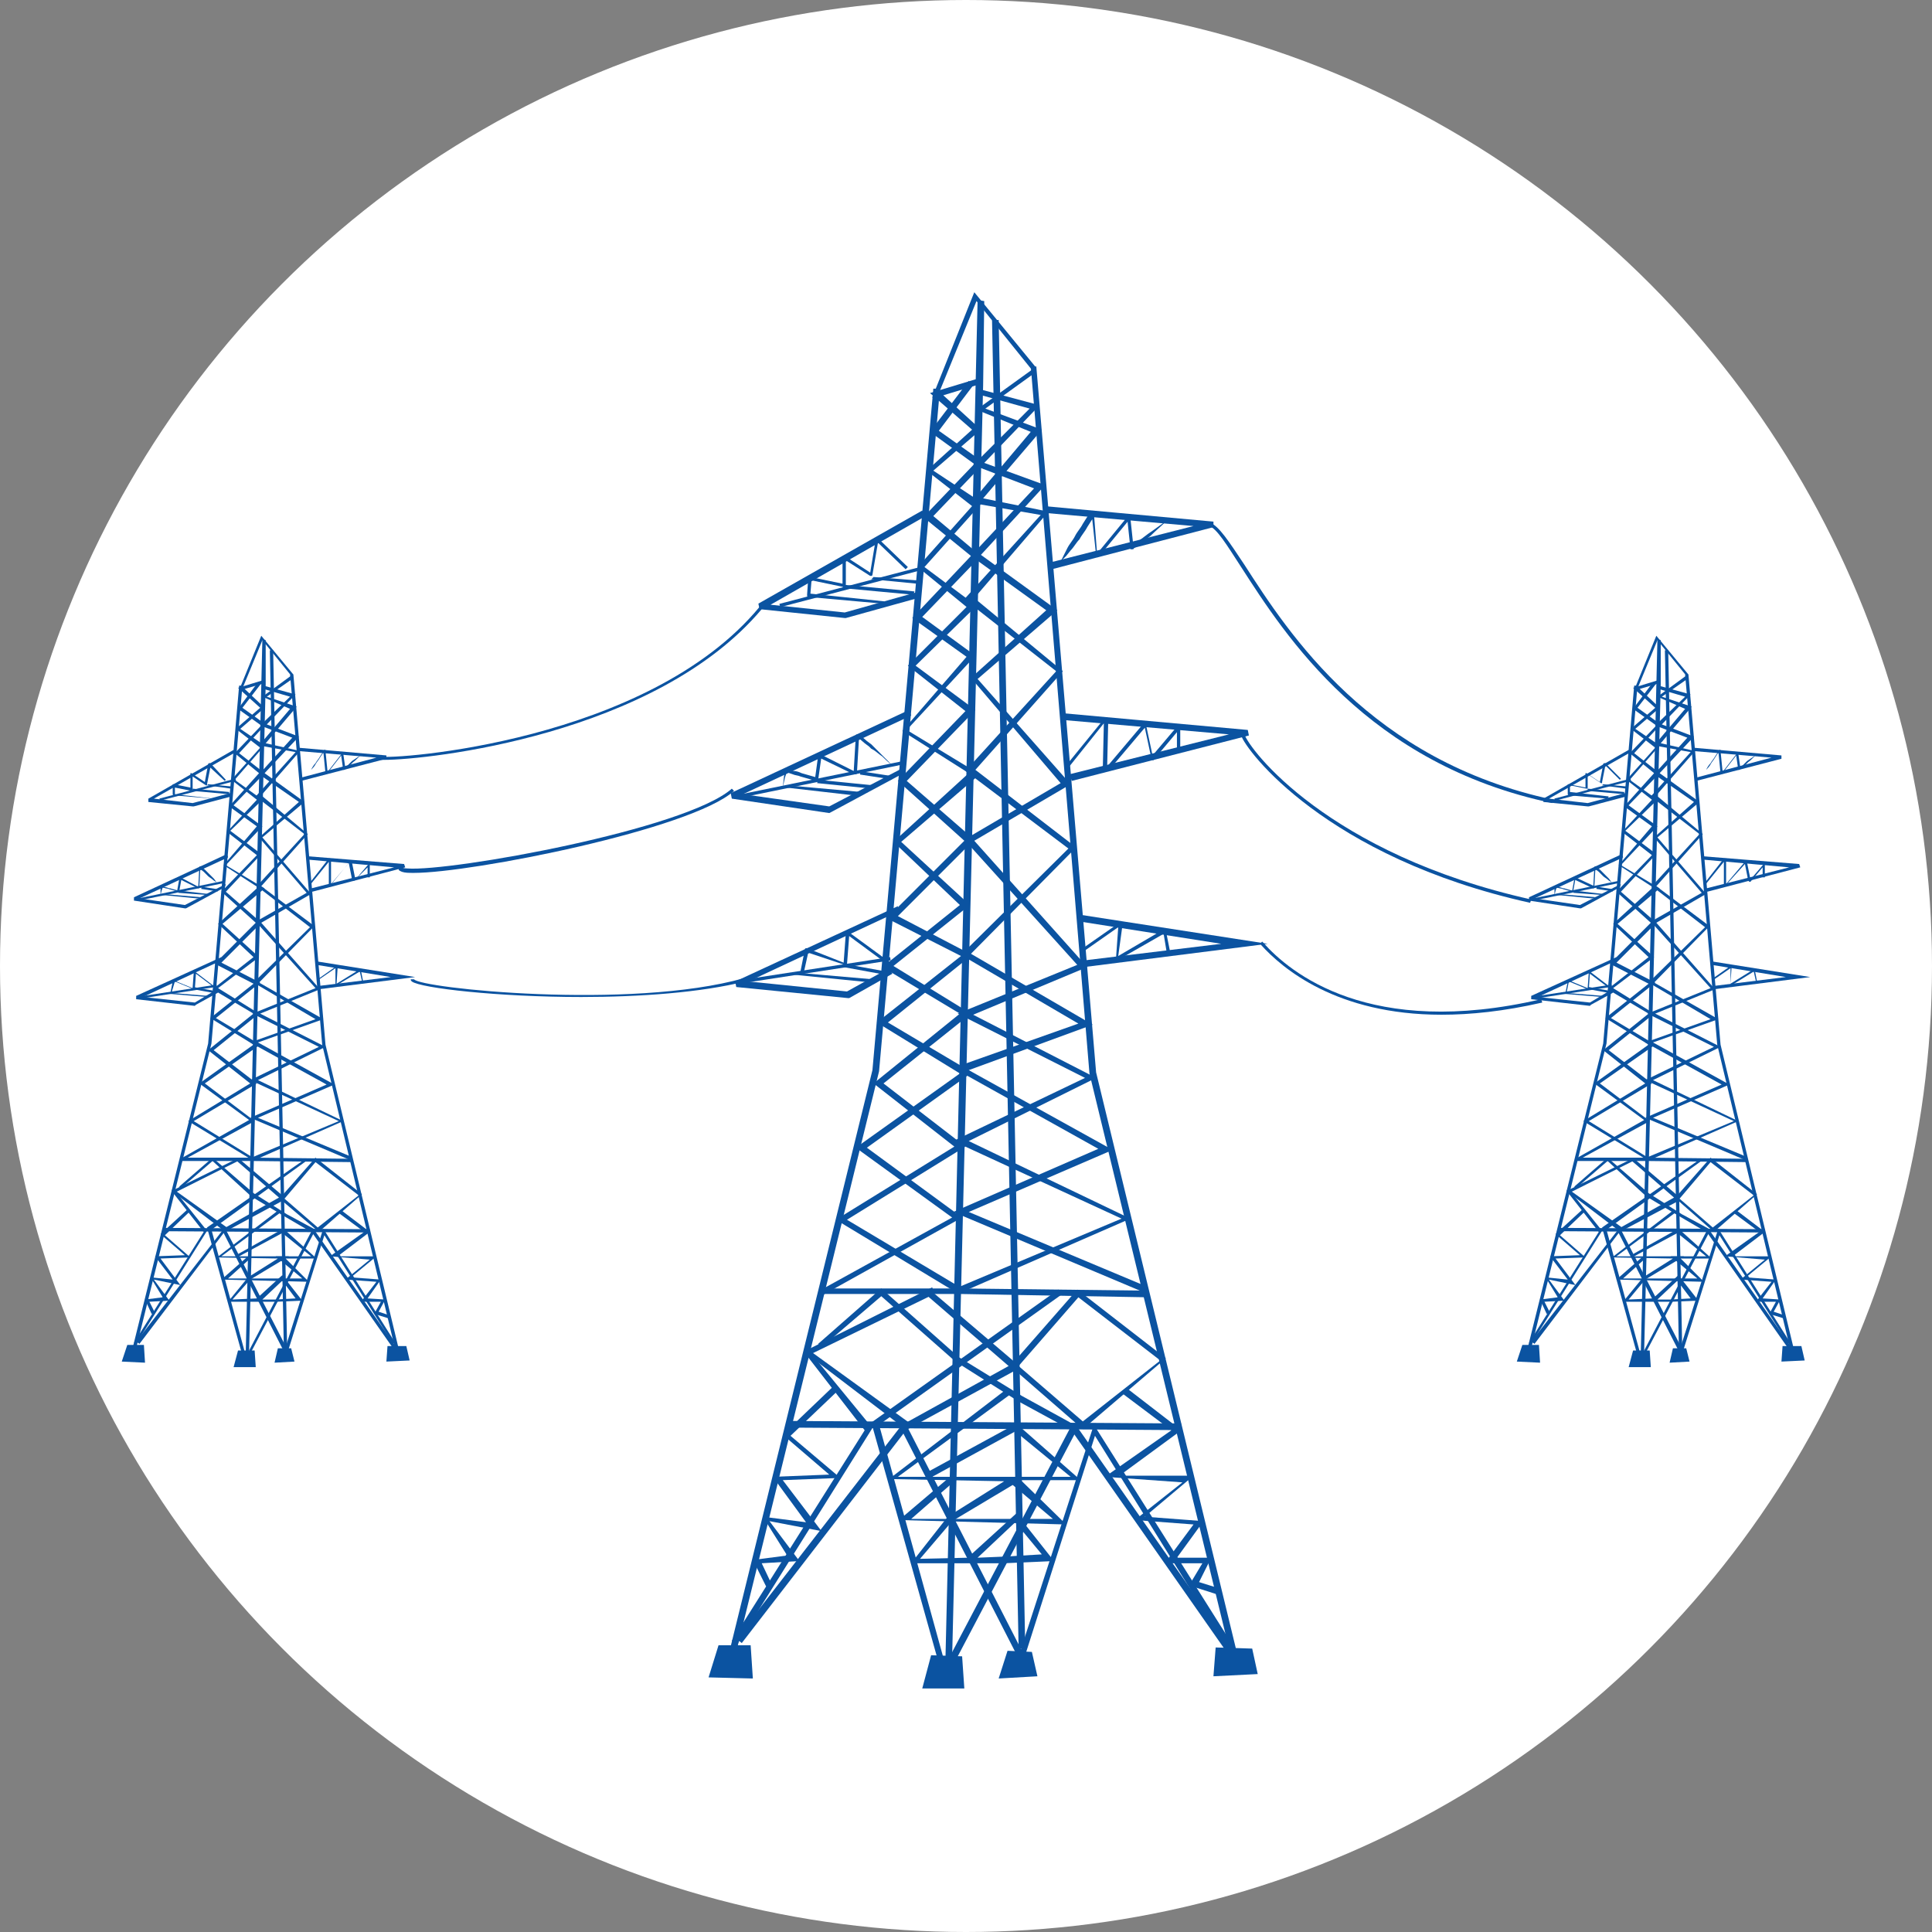<svg width="216" height="216" viewBox="0 0 216 216" fill="none" xmlns="http://www.w3.org/2000/svg">
<rect x="0" y="0" width="216" height="216" fill="#808080" stroke="none"/>
<circle cx="108" cy="108" r="108" fill="white"/>
<g clip-path="url(#clip0_1880_5374)">
<path d="M106.45 185.304H105.707L109.297 33.539L110.04 33.663L109.916 43.079L106.45 185.304Z" fill="#0B53A1"/>
<path d="M82.313 184.685L81.57 184.561L97.539 119.643L104.347 43.451H105.09L98.281 119.767L82.313 184.685Z" fill="#0B53A1"/>
<path d="M137.524 184.809L121.803 120.014L115.242 40.973H115.861L122.546 119.89L138.266 184.685L137.524 184.809Z" fill="#0B53A1"/>
<path d="M128.363 145.04L107.32 144.668H91.723V144.049H107.32L128.363 144.297V145.04Z" fill="#0B53A1"/>
<path d="M107.069 144.668L106.822 144.049L125.39 136.244L106.574 127.572L121.305 120.51L107.069 113.324L120.438 107.873L107.812 93.874L118.581 87.555L108.555 75.786L116.972 68.228L108.555 62.158L115.611 54.601L108.802 51.999L115.115 45.681L109.298 44.07V43.451L116.23 45.309L110.04 51.751L116.848 54.229L109.669 62.034L118.21 68.228L109.298 75.91L119.695 87.679L108.926 93.998L121.552 108.121L108.802 113.448L122.543 120.51L108.307 127.572L126.38 136.244L107.069 144.668Z" fill="#0B53A1"/>
<path d="M127.742 144.421L106.574 135.501L122.79 128.439L106.574 119.395L120.562 114.439L107.441 106.758L119.448 94.865L107.936 86.192L118.086 75.042L107.812 66.99L116.353 57.574L108.555 56.211L115.239 48.282L109.174 45.804L115.363 41.344L115.487 41.84L110.164 45.681L116.477 48.035L109.916 55.716L117.22 57.202L108.926 66.866L118.829 75.042L109.05 86.069L120.314 94.741L108.555 106.634L122.171 114.563L108.307 119.643L124.399 128.563L108.307 135.501L128.113 143.801L127.742 144.421Z" fill="#0B53A1"/>
<path d="M91.968 144.792L91.844 144.173L106.45 136.12L95.681 128.315L107.317 120.014L98.033 114.315L107.441 106.882L99.147 102.67L107.812 93.998L100.385 87.308L107.936 79.502L101.499 74.423L108.06 67.857L102.613 63.397L108.679 56.583L103.603 52.618L108.679 48.035L103.975 43.946L109.298 42.336L109.545 42.955L105.46 44.194L109.669 48.035L104.346 52.618L109.793 56.211L103.356 63.397L109.174 67.733L102.366 74.423L109.05 79.379L101.375 87.308L108.926 93.874L100.385 102.422L108.679 106.758L99.271 114.315L108.679 119.89L96.919 128.315L107.565 136.12L91.968 144.792Z" fill="#0B53A1"/>
<path d="M106.574 144.297L93.453 136.368L106.698 128.191L97.662 121.129L107.317 113.324L98.652 108.121L107.317 101.183L99.89 94.121L108.307 86.44L100.88 81.733L108.06 73.432L101.994 69.096L108.555 62.158L103.232 57.822L108.926 51.875L103.975 48.282L108.307 42.583L108.803 43.079L104.965 48.158L110.04 51.751L104.346 57.698L109.669 62.158L103.108 68.972L109.05 73.308L101.375 81.609L109.545 86.564L100.756 94.121L108.431 101.183L99.89 107.997L108.555 113.324L98.776 121.129L107.936 128.191L94.691 136.368L106.946 143.677L106.574 144.297Z" fill="#0B53A1"/>
<path d="M111.653 35.776L110.91 35.791L113.883 184.304L114.625 184.29L111.653 35.776Z" fill="#0B53A1"/>
<path d="M82.435 183.817L81.816 183.446L96.671 159.907L89.862 151.111L104.222 143.925L104.469 144.668L90.729 151.358L97.537 159.659L82.435 183.817Z" fill="#0B53A1"/>
<path d="M113.754 185.18L101.004 160.278L82.931 183.694L82.312 183.198L101.128 158.916L114.373 184.809L113.754 185.18Z" fill="#0B53A1"/>
<path d="M88.227 158.864L88.223 159.607L132.043 159.887L132.048 159.143L88.227 158.864Z" fill="#0B53A1"/>
<path d="M104.841 185.552L97.414 159.04L118.334 144.173L118.953 144.545L98.281 159.287L105.46 185.304L104.841 185.552Z" fill="#0B53A1"/>
<path d="M101.254 159.907L100.883 159.287L112.766 152.721L103.73 144.916L104.225 144.421L113.385 152.226L120.441 144.173L130.344 151.854L121.06 159.783L113.509 153.217L101.254 159.907ZM113.88 152.721L121.06 158.916L129.725 152.102L120.565 145.04L113.88 152.721Z" fill="#0B53A1"/>
<path d="M100.756 159.411L89.863 151.111L89.987 150.615L101.623 159.04L100.756 159.411Z" fill="#0B53A1"/>
<path d="M106.946 185.428L106.203 185.18L119.572 159.783L113.878 156.686L106.822 152.226L98.528 144.916L91.72 150.739L91.473 150.243L98.528 144.049L107.193 151.73L114.249 156.066L120.562 159.535L106.946 185.428Z" fill="#0B53A1"/>
<path d="M120.347 159.412L119.738 159.839L137.566 185.306L138.175 184.88L120.347 159.412Z" fill="#0B53A1"/>
<path d="M136.038 178.242L132.943 177.251L134.428 174.774H130.22L133.438 170.437L126.877 169.942L132.2 165.73L123.535 165.11L130.962 159.907L125.516 155.818L126.135 155.323L132.076 159.907L125.144 164.986H133.438L127.991 169.57L134.552 170.066L131.581 174.154H135.419L134.057 176.88L136.038 177.499V178.242Z" fill="#0B53A1"/>
<path d="M85.657 177.375L84.172 174.402L88.009 173.906L85.286 169.57L90.114 170.19L86.4 165.11L92.713 164.862L87.514 160.402L93.084 155.075L93.58 155.571L88.381 160.526L93.951 165.234L87.514 165.482L91.847 171.181L86.029 170.066L89.371 174.526L85.162 174.774L86.276 177.127L85.657 177.375Z" fill="#0B53A1"/>
<path d="M114.498 185.428L113.879 185.18L122.296 159.287L137.522 183.446L136.903 183.817L122.42 160.526L114.498 185.428Z" fill="#0B53A1"/>
<path d="M101.87 174.774L105.955 169.57L112.268 165.606L99.394 165.358L112.516 155.323L112.887 155.942L100.385 165.11H114.744L106.45 170.066L102.861 174.278L108.183 174.154L113.63 169.199L117.839 174.526L112.268 174.774H101.87ZM113.506 170.19L109.297 174.154L112.268 174.03L116.477 173.782L113.506 170.19Z" fill="#0B53A1"/>
<path d="M100.512 169.942L106.206 165.11L106.701 165.606L101.873 169.818H117.718L112.148 165.11H119.698L113.509 160.031L104.225 165.11L103.854 164.491L113.633 159.163L120.813 165.482H114.128L119.203 170.437L100.512 169.942Z" fill="#0B53A1"/>
<path d="M80.333 183.941H83.923L84.17 187.658L79.219 187.534L80.333 183.941Z" fill="#0B53A1"/>
<path d="M104.1 185.056L107.566 185.18L107.813 188.773H103.109" fill="#0B53A1"/>
<path d="M112.643 184.561L111.652 187.658L115.985 187.41L115.366 184.685L112.643 184.561Z" fill="#0B53A1"/>
<path d="M135.912 184.189L139.997 184.313L140.615 187.163L135.664 187.41L135.912 184.189Z" fill="#0B53A1"/>
<path d="M117.592 63.645L117.344 62.901L133.436 58.813L116.602 57.326L116.725 56.583L135.665 58.317V58.937L117.592 63.645Z" fill="#0B53A1"/>
<path d="M94.817 111.59L82.315 110.351L82.191 109.732L100.388 101.307V101.927L83.677 109.732L94.694 110.847L99.398 108.245L99.769 108.864L94.941 111.59H94.817Z" fill="#0B53A1"/>
<path d="M121.184 108.121V107.378L136.533 105.519L120.812 103.042L120.936 102.298L141.732 105.519L121.184 108.121Z" fill="#0B53A1"/>
<path d="M118.582 62.777L118.953 62.034L119.325 61.291C119.572 60.795 119.944 60.423 120.191 59.928C120.439 59.432 120.81 59.061 121.058 58.565L121.924 57.202C121.924 57.078 122.048 57.078 122.172 57.202L122.296 57.326L122.667 62.034H122.543L126.009 57.822C126.133 57.698 126.133 57.698 126.257 57.822C126.257 57.822 126.257 57.946 126.381 57.946L126.752 61.415L126.381 61.167L127.371 60.423C127.495 60.3 127.742 60.176 127.866 60.052L128.361 59.68C129.104 59.185 129.723 58.689 130.465 58.194C129.847 58.813 129.228 59.309 128.609 59.928L128.114 60.3C127.99 60.423 127.742 60.547 127.618 60.671L126.628 61.415C126.504 61.415 126.381 61.415 126.381 61.415C126.381 61.415 126.381 61.415 126.381 61.291L126.009 57.822L126.381 57.946L122.915 62.158C122.791 62.282 122.791 62.282 122.667 62.158C122.667 62.158 122.667 62.034 122.543 62.034L122.048 57.45L122.419 57.574L121.553 58.937C121.305 59.432 120.934 59.804 120.686 60.3C120.315 60.671 120.067 61.167 119.696 61.538L119.201 62.158L118.582 62.777Z" fill="#0B53A1"/>
<path d="M124.896 107.378C124.772 107.378 124.772 107.378 124.896 107.378C124.772 107.378 124.772 107.254 124.772 107.13L125.02 103.661L121.306 106.263L121.059 106.015L125.144 103.165C125.144 103.165 125.267 103.165 125.391 103.165L125.515 103.289L125.02 106.882L130.095 103.909H130.219L130.343 104.033L130.838 106.51L130.466 106.634L130.095 104.404L124.896 107.378Z" fill="#0B53A1"/>
<path d="M99.517 107.006L83.367 109.49L83.424 109.857L99.574 107.373L99.517 107.006Z" fill="#0B53A1"/>
<path d="M89.864 108.74L89.492 108.617L89.987 106.139C89.987 106.139 89.987 106.015 90.111 106.015H90.235L94.32 107.625L94.567 104.28C94.567 104.156 94.567 104.156 94.691 104.156H94.815L99.89 107.873L99.643 108.121L94.939 104.652L94.691 107.873C94.691 107.873 94.691 107.873 94.567 107.873H94.444L90.359 106.51L89.864 108.74Z" fill="#0B53A1"/>
<path d="M97.54 109.855L88.875 108.988L88.999 108.74L97.54 109.484V109.855Z" fill="#0B53A1"/>
<path d="M94.457 107.773L94.391 108.138L99.018 108.986L99.085 108.62L94.457 107.773Z" fill="#0B53A1"/>
<path d="M123.412 86.316C123.288 86.316 123.288 86.193 123.288 86.193L123.412 80.865L119.451 85.821L119.203 85.573L123.536 80.246C123.536 80.246 123.659 80.122 123.783 80.246C123.907 80.246 123.907 80.37 123.907 80.37L123.783 85.697L127.868 80.865C127.868 80.865 127.992 80.741 127.992 80.865C128.116 80.865 128.116 80.989 128.116 80.989L128.858 84.458L131.582 81.237C131.582 81.237 131.705 81.113 131.829 81.237C131.953 81.237 131.953 81.361 131.953 81.361V83.963H131.582V81.856L128.982 84.954C128.982 84.954 128.858 85.078 128.858 84.954C128.735 84.954 128.735 84.83 128.735 84.83L127.992 81.361L123.907 86.193C123.536 86.316 123.536 86.316 123.412 86.316Z" fill="#0B53A1"/>
<path d="M119.822 87.308L119.575 86.564L137.4 82.104L118.832 80.494L118.956 79.75L139.504 81.609L139.628 82.228L119.822 87.308Z" fill="#0B53A1"/>
<path d="M92.712 90.9L81.819 89.29L81.695 88.67L101.625 79.379L101.872 79.998L83.057 88.794L92.712 90.157L101.253 85.697V86.317L92.96 90.776L92.712 90.9Z" fill="#0B53A1"/>
<path d="M101.019 85.075L82.707 88.825L82.781 89.189L101.094 85.439L101.019 85.075Z" fill="#0B53A1"/>
<path d="M99.643 85.449C99.271 85.201 98.9 84.83 98.652 84.582C98.281 84.334 98.034 84.087 97.662 83.839C97.538 83.839 97.538 83.715 97.415 83.715C97.291 83.591 97.291 83.591 97.167 83.467L96.672 83.095L95.805 82.352L96.053 82.228L95.805 86.44C95.805 86.564 95.682 86.564 95.558 86.564C95.558 86.564 95.558 86.564 95.434 86.564L91.597 84.706L91.844 84.582L91.473 87.184C91.473 87.308 91.349 87.308 91.225 87.308L89.492 86.812C89.245 86.688 88.873 86.688 88.626 86.564L87.883 86.317L88.007 86.193L87.759 86.936L87.512 88.051L87.635 86.936L87.759 86.069C87.759 86.069 87.759 85.945 87.883 85.945L88.75 86.193C88.997 86.193 89.368 86.317 89.616 86.44L91.349 86.936L91.102 87.184L91.473 84.458C91.473 84.334 91.597 84.334 91.72 84.334L95.682 86.317L95.434 86.44L95.682 82.228C95.682 82.104 95.805 82.104 95.929 82.104H96.053L96.919 82.848L97.415 83.219C97.538 83.343 97.538 83.343 97.662 83.467C97.786 83.591 97.786 83.591 97.91 83.715C98.157 83.963 98.529 84.334 98.776 84.582C99.024 84.83 99.395 85.201 99.643 85.449Z" fill="#0B53A1"/>
<path d="M96.205 86.226L96.148 86.593L99.697 87.14L99.753 86.772L96.205 86.226Z" fill="#0B53A1"/>
<path d="M97.541 88.175L91.352 87.555L91.475 87.184L97.665 87.803L97.541 88.175Z" fill="#0B53A1"/>
<path d="M95.434 88.918L87.883 88.051L88.007 87.803L96.3 88.546L95.434 88.918Z" fill="#0B53A1"/>
<path d="M103.303 63.28L87.137 67.515L87.231 67.875L103.397 63.64L103.303 63.28Z" fill="#0B53A1"/>
<path d="M94.444 69.096L84.913 68.105L84.789 67.485L103.109 57.078L103.481 57.698L86.151 67.609L94.444 68.476L102.367 66.246L102.614 66.866L94.568 69.096H94.444Z" fill="#0B53A1"/>
<path d="M98.652 67.485L90.358 66.742C90.234 66.742 90.234 66.618 90.234 66.494L90.358 64.636C90.358 64.636 90.358 64.512 90.482 64.512H90.606L94.195 65.255V62.282C94.195 62.158 94.195 62.158 94.319 62.158H94.443L97.29 64.016L97.909 60.3C97.909 60.176 97.909 60.176 98.033 60.176C98.157 60.176 98.157 60.176 98.157 60.176L101.499 63.397L101.251 63.645L98.157 60.671L97.538 64.264C97.538 64.264 97.538 64.388 97.414 64.388H97.29L94.567 62.654V65.503C94.567 65.503 94.567 65.627 94.443 65.627H94.319L90.73 64.884L90.606 66.37L98.899 67.237L98.652 67.485Z" fill="#0B53A1"/>
<path d="M102.118 66.494L94.195 65.751L94.319 65.379L102.241 66.122L102.118 66.494Z" fill="#0B53A1"/>
<path d="M102.489 65.255L97.414 64.76L97.662 64.512L102.489 64.883V65.255Z" fill="#0B53A1"/>
<path d="M104.718 44.566L104.223 44.442L108.927 32.672L115.735 40.973L115.363 41.344L109.174 33.663L104.718 44.566Z" fill="#0B53A1"/>
<path d="M27.848 151.111H27.477L29.333 71.45L29.705 71.574V76.529L27.848 151.111Z" fill="#0B53A1"/>
<path d="M15.223 150.739L14.852 150.615L23.269 116.669L26.735 76.653H27.106L23.64 116.669L15.223 150.739Z" fill="#0B53A1"/>
<path d="M44.189 150.863L36.02 116.793L32.43 75.414H32.801L36.391 116.793L44.561 150.739L44.189 150.863Z" fill="#0B53A1"/>
<path d="M39.363 129.926L28.346 129.802H20.176V129.43H28.346L39.363 129.554V129.926Z" fill="#0B53A1"/>
<path d="M28.22 129.802L28.096 129.43L37.876 125.342L27.973 120.758L35.647 117.041L28.22 113.324L35.276 110.475L28.592 103.042L34.286 99.82L28.963 93.626L33.419 89.662L28.963 86.564L32.676 82.476L29.087 81.113L32.429 77.892L29.458 77.025V76.653L33.048 77.644L29.829 80.989L33.419 82.352L29.582 86.44L34.038 89.662L29.334 93.626L34.781 99.944L29.21 103.165L35.771 110.599L29.087 113.324L36.39 117.041L28.839 120.758L38.371 125.342L28.22 129.802Z" fill="#0B53A1"/>
<path d="M39.113 129.678L27.973 124.97L36.514 121.253L27.973 116.546L35.276 113.944L28.344 109.855L34.657 103.661L28.715 99.077L34.038 93.254L28.592 89.042L33.048 84.087L28.963 83.343L32.429 79.255L29.334 77.892L32.553 75.538L32.676 75.91L29.829 77.892L33.172 79.007L29.706 83.095L33.543 83.963L29.21 88.918L34.41 93.254L29.21 99.077L35.152 103.537L28.963 109.855L36.142 113.944L28.839 116.546L37.38 121.253L28.839 124.97L39.237 129.306L39.113 129.678Z" fill="#0B53A1"/>
<path d="M20.3 129.802L20.176 129.554L27.851 125.218L22.28 121.129L28.346 116.793L23.518 113.82L28.346 109.979L24.013 107.749L28.593 103.165L24.756 99.697L28.717 95.608L25.375 93.006L28.717 89.414L25.87 87.184L29.088 83.591L26.365 81.485L29.088 79.131L26.613 76.901L29.46 76.034V76.405L27.355 77.025L29.584 79.131L26.86 81.485L29.584 83.343L26.241 87.184L29.336 89.414L25.746 92.882L29.212 95.484L25.251 99.697L29.212 103.165L24.756 107.625L29.088 109.855L24.137 113.82L29.088 116.793L22.899 121.129L28.469 125.342L20.3 129.802Z" fill="#0B53A1"/>
<path d="M27.971 129.554L21.039 125.342L27.971 121.129L23.267 117.413L28.342 113.324L23.762 110.599L28.342 107.006L24.381 103.289L28.838 99.201L25 96.723L28.714 92.387L25.619 90.157L28.961 86.44L26.238 84.21L29.209 81.113L26.609 79.255L28.838 76.281L29.209 76.405L27.105 79.131L29.704 80.989L26.733 84.21L29.58 86.44L26.114 90.033L29.333 92.387L25.248 96.723L29.58 99.325L24.876 103.289L28.961 107.006L24.381 110.475L28.961 113.324L23.886 117.413L28.714 121.129L21.658 125.342L28.095 129.306L27.971 129.554Z" fill="#0B53A1"/>
<path d="M30.539 72.694L30.168 72.701L31.73 150.612L32.102 150.605L30.539 72.694Z" fill="#0B53A1"/>
<path d="M15.224 150.244L14.977 150.12L22.775 137.731L19.185 133.147L26.736 129.43L26.86 129.678L19.68 133.271L23.146 137.607L15.224 150.244Z" fill="#0B53A1"/>
<path d="M31.686 150.987L25.002 137.855L15.594 150.244L15.223 149.996L25.125 137.235L32.057 150.739L31.686 150.987Z" fill="#0B53A1"/>
<path d="M18.315 137.279L18.312 137.651L41.337 137.798L41.339 137.426L18.315 137.279Z" fill="#0B53A1"/>
<path d="M26.982 151.111L23.145 137.235L34.161 129.554L34.409 129.678L23.64 137.483L27.353 151.111H26.982Z" fill="#0B53A1"/>
<path d="M25.124 137.731L25 137.359L31.189 133.89L26.485 129.802L26.733 129.554L31.561 133.642L35.274 129.43L40.473 133.518L35.646 137.731L31.561 134.262L25.124 137.731ZM31.808 134.014L35.522 137.235L40.102 133.642L35.274 129.926L31.808 134.014Z" fill="#0B53A1"/>
<path d="M24.878 137.483L19.184 133.147L19.307 132.899L25.373 137.235L24.878 137.483Z" fill="#0B53A1"/>
<path d="M28.097 151.111L27.849 150.987L34.781 137.731L31.81 135.996L28.097 133.766L23.764 129.802L20.175 132.899L20.051 132.651L23.764 129.43L28.344 133.395L32.058 135.748L35.276 137.483L28.097 151.111Z" fill="#0B53A1"/>
<path d="M35.14 137.511L34.836 137.725L44.212 151.118L44.516 150.905L35.14 137.511Z" fill="#0B53A1"/>
<path d="M43.447 147.394L41.838 146.898L42.581 145.536H40.353L42.086 143.306L38.62 143.058L41.343 140.828L36.887 140.456L40.724 137.731L37.877 135.624L38.248 135.377L41.343 137.731L37.753 140.456H42.086L39.239 142.81L42.581 143.058L41.095 145.164L43.076 145.288L42.333 146.651L43.447 147.022V147.394Z" fill="#0B53A1"/>
<path d="M16.954 146.898L16.211 145.288L18.192 145.04L16.83 142.81L19.306 143.058L17.325 140.456L20.667 140.332L17.944 137.978L20.915 135.253L21.162 135.501L18.439 138.102L21.286 140.58L17.944 140.704L20.172 143.677L17.201 143.058L18.934 145.412L16.706 145.536L17.325 146.775L16.954 146.898Z" fill="#0B53A1"/>
<path d="M32.18 151.111L31.809 150.987L36.141 137.359L44.187 150.12L43.94 150.244L36.265 138.102L32.18 151.111Z" fill="#0B53A1"/>
<path d="M25.496 145.536L27.724 142.81L31.066 140.704L24.258 140.58L31.19 135.253L31.437 135.501L24.753 140.456H32.304L27.971 143.058L25.991 145.288L28.714 145.164L31.561 142.562L33.789 145.412L30.942 145.536H25.496ZM31.561 143.182L29.333 145.288H30.819L33.047 145.164L31.561 143.182Z" fill="#0B53A1"/>
<path d="M24.754 143.058L27.725 140.456L27.972 140.704L25.497 142.934H33.79L30.819 140.456H34.781L31.562 137.855L26.735 140.456L26.611 140.208L31.686 137.359L35.4 140.704H31.933L34.533 143.306L24.754 143.058Z" fill="#0B53A1"/>
<path d="M14.232 150.367H16.089L16.213 152.35L13.613 152.226L14.232 150.367Z" fill="#0B53A1"/>
<path d="M26.612 150.987H28.469L28.593 152.845H26.117" fill="#0B53A1"/>
<path d="M31.067 150.739L30.695 152.35L32.923 152.226L32.552 150.739H31.067Z" fill="#0B53A1"/>
<path d="M43.323 150.491H45.427L45.799 152.102L43.199 152.226L43.323 150.491Z" fill="#0B53A1"/>
<path d="M33.668 87.308V86.936L42.086 84.706L33.297 83.963V83.591L43.2 84.458V84.83L33.668 87.308Z" fill="#0B53A1"/>
<path d="M21.783 112.457L15.223 111.714V111.342L24.754 107.006V107.378L15.965 111.466L21.783 112.085L24.259 110.599L24.383 110.97L21.907 112.333L21.783 112.457Z" fill="#0B53A1"/>
<path d="M35.646 110.599V110.227L43.692 109.236L35.398 107.873L35.522 107.502L46.415 109.236L35.646 110.599Z" fill="#0B53A1"/>
<path d="M34.533 86.44L34.78 86.069C34.904 85.821 35.028 85.573 35.275 85.325C35.399 85.078 35.647 84.83 35.771 84.582L36.266 83.839H36.389C36.389 83.839 36.389 83.839 36.389 83.963L36.637 86.44H36.513L38.246 84.21H38.37L38.618 85.945H38.37L38.865 85.573C38.989 85.449 38.989 85.449 39.113 85.325L39.36 85.078C39.732 84.83 40.103 84.582 40.474 84.334C40.103 84.582 39.855 84.954 39.484 85.201L39.237 85.449C39.113 85.573 39.113 85.573 38.989 85.697L38.494 86.069H38.37L38.123 84.334H38.246L36.513 86.564H36.389C36.389 86.564 36.389 86.564 36.389 86.44L36.142 83.963H36.266L35.771 84.706C35.647 84.954 35.399 85.201 35.275 85.449C35.152 85.697 34.904 85.945 34.78 86.069L34.533 86.44Z" fill="#0B53A1"/>
<path d="M37.504 110.227V108.245L35.523 109.608V109.484L37.628 107.997H37.752C37.752 107.997 37.752 107.997 37.752 108.121L37.628 109.979L40.227 108.369C40.227 108.369 40.227 108.369 40.351 108.369C40.351 108.369 40.351 108.369 40.351 108.493L40.599 109.732H40.475L40.227 108.617L37.504 110.227Z" fill="#0B53A1"/>
<path d="M24.208 110.083L15.766 111.381L15.803 111.626L24.245 110.328L24.208 110.083Z" fill="#0B53A1"/>
<path d="M19.182 110.97H19.059L19.306 109.732C19.306 109.732 19.306 109.732 19.306 109.608C19.306 109.608 19.306 109.608 19.43 109.608L21.534 110.475L21.658 108.74V108.617H21.782L24.381 110.599V110.723L21.906 108.864L21.782 110.599C21.782 110.599 21.782 110.599 21.658 110.599L19.554 109.732L19.182 110.97Z" fill="#0B53A1"/>
<path d="M23.144 111.466L18.688 111.094V110.97L23.268 111.342L23.144 111.466Z" fill="#0B53A1"/>
<path d="M21.619 110.348L21.574 110.591L24.01 111.038L24.054 110.794L21.619 110.348Z" fill="#0B53A1"/>
<path d="M36.763 99.201V96.352L34.659 98.953L34.535 98.829L36.763 95.98H36.887C36.887 95.98 37.011 95.98 37.011 96.104V98.829L39.115 96.352C39.115 96.352 39.115 96.352 39.239 96.352C39.239 96.352 39.239 96.352 39.363 96.475L39.734 98.334L41.22 96.599H41.343C41.343 96.599 41.343 96.599 41.343 96.723V98.086H41.096V96.971L39.61 98.458C39.61 98.458 39.61 98.458 39.487 98.458C39.487 98.458 39.487 98.458 39.363 98.334L38.991 96.475L36.763 99.201C36.887 99.201 36.887 99.201 36.763 99.201Z" fill="#0B53A1"/>
<path d="M34.905 99.697L34.782 99.325L44.065 96.971L34.41 96.104V95.732L45.179 96.599L45.303 96.971L34.905 99.697Z" fill="#0B53A1"/>
<path d="M20.671 101.555L14.977 100.688V100.316L25.375 95.484L25.498 95.856L15.595 100.44L20.671 101.183L25.251 98.829L25.127 99.201L20.794 101.555H20.671Z" fill="#0B53A1"/>
<path d="M24.998 98.482L15.418 100.445L15.468 100.687L25.048 98.725L24.998 98.482Z" fill="#0B53A1"/>
<path d="M24.262 98.705C24.139 98.582 23.891 98.458 23.767 98.334C23.643 98.21 23.396 98.086 23.272 97.962L23.148 97.838L23.024 97.714L22.777 97.466L22.282 97.095L22.405 96.971L22.282 99.201C22.282 99.201 22.282 99.325 22.158 99.325L20.177 98.334L20.301 98.21L20.054 99.573C20.054 99.573 20.054 99.697 19.93 99.697L19.063 99.449C18.939 99.449 18.816 99.325 18.568 99.325L18.073 99.201H18.197L18.073 99.573L17.949 100.068V99.449V99.077C17.949 99.077 17.949 99.077 18.073 99.077L18.568 99.201C18.692 99.201 18.816 99.325 19.063 99.325L19.93 99.573H19.806L20.054 98.21C20.054 98.21 20.054 98.086 20.177 98.086L22.282 99.201L22.158 99.325L22.282 96.971C22.282 96.971 22.282 96.847 22.405 96.847L22.901 97.219L23.148 97.466L23.272 97.59L23.396 97.714C23.52 97.838 23.643 97.962 23.891 98.21C24.015 98.334 24.139 98.582 24.262 98.705Z" fill="#0B53A1"/>
<path d="M22.538 99.138L22.5 99.383L24.335 99.666L24.373 99.421L22.538 99.138Z" fill="#0B53A1"/>
<path d="M23.272 100.068L19.93 99.82L20.053 99.573L23.272 99.944V100.068Z" fill="#0B53A1"/>
<path d="M22.033 100.44L18.195 100.068V99.944L22.528 100.316L22.033 100.44Z" fill="#0B53A1"/>
<path d="M26.326 87.052L17.824 89.279L17.887 89.519L26.389 87.291L26.326 87.052Z" fill="#0B53A1"/>
<path d="M21.537 90.157L16.586 89.661V89.29L26.117 83.839L26.365 84.086L17.205 89.29L21.537 89.785L25.746 88.67L25.87 89.042L21.661 90.157H21.537Z" fill="#0B53A1"/>
<path d="M23.765 89.29L19.432 88.918C19.432 88.918 19.309 88.918 19.309 88.794V87.803C19.309 87.803 19.309 87.803 19.309 87.679C19.309 87.679 19.309 87.679 19.432 87.679L21.289 88.051V86.564V86.44H21.413L22.898 87.431L23.27 85.449C23.27 85.449 23.27 85.325 23.393 85.325H23.517L25.25 87.184L25.127 87.308L23.517 85.821L23.146 87.679C23.146 87.679 23.146 87.679 23.146 87.803H23.022L21.537 86.812V88.299C21.537 88.299 21.537 88.299 21.537 88.423C21.537 88.423 21.537 88.423 21.413 88.423L19.556 88.051V88.794L23.889 89.29H23.765Z" fill="#0B53A1"/>
<path d="M25.62 88.794L21.535 88.423V88.175L25.62 88.546V88.794Z" fill="#0B53A1"/>
<path d="M25.868 88.175L23.145 87.803L23.268 87.679L25.868 87.927V88.175Z" fill="#0B53A1"/>
<path d="M26.982 77.272L26.734 77.149L29.21 71.078L32.8 75.414L32.552 75.538L29.334 71.574L26.982 77.272Z" fill="#0B53A1"/>
<path d="M183.817 151.111H183.445L185.302 71.45L185.673 71.574V76.529L183.817 151.111Z" fill="#0B53A1"/>
<path d="M171.192 150.739L170.82 150.615L179.238 116.669L182.704 76.653H183.075L179.609 116.669L171.192 150.739Z" fill="#0B53A1"/>
<path d="M200.158 150.863L191.988 116.793L188.398 75.414H188.77L192.36 116.793L200.529 150.739L200.158 150.863Z" fill="#0B53A1"/>
<path d="M195.331 129.926L184.314 129.802H176.145V129.43H184.314L195.331 129.554V129.926Z" fill="#0B53A1"/>
<path d="M184.189 129.802L184.065 129.43L193.844 125.342L183.941 120.758L191.616 117.041L184.189 113.324L191.245 110.475L184.56 103.042L190.254 99.82L184.932 93.626L189.388 89.662L184.932 86.564L188.645 82.476L185.055 81.113L188.398 77.892L185.427 77.025V76.653L189.017 77.644L185.798 80.989L189.388 82.352L185.551 86.44L190.007 89.662L185.303 93.626L190.75 99.944L185.179 103.165L191.74 110.599L185.055 113.324L192.359 117.041L184.808 120.758L194.339 125.342L184.189 129.802Z" fill="#0B53A1"/>
<path d="M195.082 129.678L183.941 124.97L192.483 121.253L183.941 116.546L191.245 113.944L184.313 109.855L190.626 103.661L184.684 99.077L190.007 93.254L184.56 89.042L189.017 84.087L184.932 83.343L188.398 79.255L185.303 77.892L188.521 75.538L188.645 75.91L185.798 77.892L189.14 79.007L185.674 83.095L189.512 83.963L185.179 88.918L190.378 93.254L185.179 99.077L191.121 103.537L184.932 109.855L192.111 113.944L184.808 116.546L193.349 121.253L184.808 124.97L195.206 129.306L195.082 129.678Z" fill="#0B53A1"/>
<path d="M176.268 129.802L176.145 129.554L183.819 125.218L178.249 121.129L184.314 116.793L179.487 113.82L184.314 109.979L179.982 107.749L184.562 103.165L180.725 99.697L184.686 95.608L181.344 93.006L184.686 89.414L181.839 87.184L185.057 83.591L182.334 81.485L185.057 79.131L182.581 76.901L185.428 76.034V76.405L183.324 77.025L185.552 79.131L182.829 81.485L185.552 83.343L182.21 87.184L185.305 89.414L181.715 92.882L185.181 95.484L181.22 99.697L185.181 103.165L180.725 107.625L185.057 109.855L180.106 113.82L185.057 116.793L178.868 121.129L184.438 125.342L176.268 129.802Z" fill="#0B53A1"/>
<path d="M183.94 129.554L177.008 125.342L183.94 121.129L179.236 117.413L184.311 113.324L179.731 110.599L184.311 107.006L180.35 103.289L184.806 99.201L180.969 96.723L184.683 92.387L181.588 90.157L184.93 86.44L182.207 84.21L185.178 81.113L182.578 79.255L184.806 76.281L185.178 76.405L183.073 79.131L185.673 80.989L182.702 84.21L185.549 86.44L182.083 90.033L185.301 92.387L181.217 96.723L185.549 99.325L180.845 103.289L184.93 107.006L180.35 110.475L184.93 113.324L179.855 117.413L184.683 121.129L177.627 125.342L184.064 129.306L183.94 129.554Z" fill="#0B53A1"/>
<path d="M186.508 72.694L186.137 72.701L187.699 150.612L188.071 150.604L186.508 72.694Z" fill="#0B53A1"/>
<path d="M171.193 150.244L170.945 150.12L178.744 137.731L175.154 133.147L182.705 129.43L182.829 129.678L175.649 133.271L179.115 137.607L171.193 150.244Z" fill="#0B53A1"/>
<path d="M187.655 150.987L180.97 137.855L171.563 150.244L171.191 149.996L181.094 137.235L188.026 150.739L187.655 150.987Z" fill="#0B53A1"/>
<path d="M174.284 137.276L174.281 137.648L197.305 137.795L197.308 137.423L174.284 137.276Z" fill="#0B53A1"/>
<path d="M182.951 151.111L179.113 137.235L190.13 129.554L190.378 129.678L179.608 137.483L183.322 151.111H182.951Z" fill="#0B53A1"/>
<path d="M181.093 137.731L180.969 137.359L187.158 133.89L182.454 129.802L182.702 129.554L187.529 133.642L191.243 129.43L196.442 133.518L191.614 137.731L187.653 134.262L181.093 137.731ZM187.777 134.014L191.491 137.235L196.071 133.642L191.243 129.926L187.777 134.014Z" fill="#0B53A1"/>
<path d="M180.846 137.483L175.152 133.147L175.276 132.899L181.342 137.235L180.846 137.483Z" fill="#0B53A1"/>
<path d="M184.066 151.111L183.818 150.987L190.75 137.731L187.779 135.996L184.066 133.766L179.733 129.802L176.143 132.899L176.02 132.651L179.733 129.43L184.313 133.395L188.027 135.748L191.245 137.483L184.066 151.111Z" fill="#0B53A1"/>
<path d="M191.113 137.519L190.809 137.732L200.184 151.126L200.488 150.912L191.113 137.519Z" fill="#0B53A1"/>
<path d="M199.416 147.394L197.807 146.898L198.55 145.536H196.321L198.054 143.306L194.588 143.058L197.312 140.828L192.855 140.456L196.693 137.731L193.846 135.624L194.217 135.377L197.312 137.731L193.722 140.456H198.054L195.207 142.81L198.55 143.058L197.064 145.164L199.045 145.288L198.302 146.651L199.416 147.022V147.394Z" fill="#0B53A1"/>
<path d="M172.922 146.898L172.18 145.288L174.16 145.04L172.799 142.81L175.274 143.058L173.294 140.456L176.636 140.332L173.913 137.978L176.884 135.253L177.131 135.501L174.408 138.102L177.255 140.58L173.913 140.704L176.141 143.677L173.17 143.058L174.903 145.412L172.675 145.536L173.294 146.775L172.922 146.898Z" fill="#0B53A1"/>
<path d="M188.149 151.111L187.777 150.987L192.11 137.359L200.156 150.12L199.908 150.244L192.234 138.102L188.149 151.111Z" fill="#0B53A1"/>
<path d="M181.464 145.536L183.693 142.81L187.035 140.704L180.227 140.58L187.159 135.253L187.406 135.501L180.722 140.456H188.273L183.94 143.058L182.083 145.288L184.807 145.164L187.654 142.562L189.882 145.412L186.911 145.536H181.464ZM187.53 143.182L185.302 145.288H186.787L189.015 145.164L187.53 143.182Z" fill="#0B53A1"/>
<path d="M180.723 143.058L183.694 140.456L183.941 140.704L181.465 142.934H189.759L186.788 140.456H190.749L187.531 137.855L182.703 140.456L182.579 140.208L187.655 137.359L191.368 140.704H187.902L190.502 143.306L180.723 143.058Z" fill="#0B53A1"/>
<path d="M170.201 150.367H172.058L172.182 152.35L169.582 152.226L170.201 150.367Z" fill="#0B53A1"/>
<path d="M182.581 150.987H184.438L184.562 152.845H182.086" fill="#0B53A1"/>
<path d="M187.035 150.739L186.664 152.35L188.892 152.226L188.521 150.739H187.035Z" fill="#0B53A1"/>
<path d="M199.292 150.491H201.396L201.767 152.102L199.168 152.226L199.292 150.491Z" fill="#0B53A1"/>
<path d="M189.637 87.308V86.936L198.054 84.706L189.266 83.963V83.591L199.168 84.458V84.83L189.637 87.308Z" fill="#0B53A1"/>
<path d="M177.752 112.457L171.191 111.714V111.342L180.723 107.006V107.378L171.934 111.466L177.752 112.085L180.228 110.599L180.352 110.97L177.876 112.333L177.752 112.457Z" fill="#0B53A1"/>
<path d="M191.615 110.599V110.227L199.661 109.236L191.367 107.873L191.491 107.502L202.384 109.236L191.615 110.599Z" fill="#0B53A1"/>
<path d="M190.501 86.44L190.749 86.069C190.873 85.821 190.997 85.573 191.244 85.325C191.368 85.078 191.616 84.83 191.739 84.582L192.234 83.839H192.358C192.358 83.839 192.358 83.839 192.358 83.963L192.606 86.44H192.482L194.215 84.21H194.339L194.586 85.945H194.339L194.834 85.573C194.958 85.449 194.958 85.449 195.082 85.325L195.329 85.078C195.7 84.83 196.072 84.582 196.443 84.334C196.072 84.582 195.824 84.954 195.453 85.201L195.205 85.449C195.082 85.573 195.082 85.573 194.958 85.697L194.463 86.069H194.339L194.091 84.334H194.215L192.482 86.564H192.358C192.358 86.564 192.358 86.564 192.358 86.44L192.111 83.963H192.234L191.739 84.706C191.616 84.954 191.368 85.201 191.244 85.449C191.12 85.697 190.873 85.945 190.749 86.069L190.501 86.44Z" fill="#0B53A1"/>
<path d="M193.472 110.227V108.245L191.491 109.608L191.367 109.484L193.472 107.997H193.595C193.595 107.997 193.595 107.997 193.595 108.121L193.472 109.979L196.071 108.369C196.071 108.369 196.071 108.369 196.195 108.369C196.195 108.369 196.195 108.369 196.195 108.493L196.442 109.732H196.319L196.071 108.617L193.472 110.227Z" fill="#0B53A1"/>
<path d="M180.177 110.079L171.734 111.377L171.772 111.622L180.214 110.324L180.177 110.079Z" fill="#0B53A1"/>
<path d="M175.151 110.97H175.027L175.275 109.732C175.275 109.732 175.275 109.732 175.275 109.608C175.275 109.608 175.275 109.608 175.399 109.608L177.503 110.475L177.627 108.74V108.617H177.751L180.35 110.599L180.226 110.723L177.751 108.864L177.627 110.599C177.627 110.599 177.627 110.599 177.503 110.599L175.399 109.732L175.151 110.97Z" fill="#0B53A1"/>
<path d="M179.113 111.466L174.656 111.094V110.97L179.236 111.342L179.113 111.466Z" fill="#0B53A1"/>
<path d="M177.595 110.341L177.551 110.584L179.986 111.031L180.031 110.787L177.595 110.341Z" fill="#0B53A1"/>
<path d="M192.732 99.201V96.352L190.628 98.953L190.504 98.829L192.732 95.98H192.856C192.856 95.98 192.98 95.98 192.98 96.104V98.829L195.084 96.352C195.084 96.352 195.084 96.352 195.208 96.352C195.208 96.352 195.208 96.352 195.332 96.475L195.703 98.334L197.188 96.599H197.312C197.312 96.599 197.312 96.599 197.312 96.723V98.086H197.065V96.971L195.703 98.582C195.703 98.582 195.703 98.582 195.579 98.582C195.579 98.582 195.579 98.582 195.455 98.458L195.084 96.599L192.732 99.201C192.856 99.201 192.856 99.201 192.732 99.201Z" fill="#0B53A1"/>
<path d="M190.874 99.697L190.75 99.325L200.034 96.971L190.379 96.104V95.732L201.148 96.599L201.272 96.971L190.874 99.697Z" fill="#0B53A1"/>
<path d="M176.639 101.555L170.945 100.688V100.316L181.343 95.484L181.467 95.856L171.564 100.44L176.639 101.183L181.22 98.829L181.096 99.201L176.763 101.555H176.639Z" fill="#0B53A1"/>
<path d="M180.967 98.48L171.387 100.442L171.436 100.685L181.017 98.722L180.967 98.48Z" fill="#0B53A1"/>
<path d="M180.23 98.705C180.106 98.582 179.858 98.458 179.735 98.334C179.611 98.21 179.363 98.086 179.24 97.962L179.116 97.838L178.992 97.714L178.744 97.466L178.249 97.095L178.373 96.971L178.249 99.201C178.249 99.201 178.249 99.325 178.125 99.325L176.021 98.334L176.145 98.21L175.897 99.573C175.897 99.573 175.897 99.697 175.774 99.697L174.907 99.449C174.783 99.449 174.659 99.325 174.412 99.325L173.917 99.201H174.041L173.917 99.573L173.793 100.068V99.449V99.077C173.793 99.077 173.793 99.077 173.917 99.077L174.412 99.201C174.536 99.201 174.659 99.325 174.907 99.325L175.774 99.573L176.021 98.21C176.021 98.21 176.021 98.086 176.145 98.086L178.249 99.077L178.125 99.201L178.249 96.971C178.249 96.971 178.249 96.847 178.373 96.847L178.868 97.219L179.116 97.466L179.24 97.59L179.363 97.714C179.487 97.838 179.611 97.962 179.858 98.21C179.982 98.334 180.106 98.582 180.23 98.705Z" fill="#0B53A1"/>
<path d="M178.514 99.134L178.477 99.379L180.312 99.661L180.349 99.416L178.514 99.134Z" fill="#0B53A1"/>
<path d="M179.241 100.068L175.898 99.82L176.022 99.573L179.241 99.944V100.068Z" fill="#0B53A1"/>
<path d="M178.001 100.44L174.164 100.068V99.944L178.497 100.316L178.001 100.44Z" fill="#0B53A1"/>
<path d="M182.291 87.053L173.789 89.28L173.852 89.52L182.354 87.292L182.291 87.053Z" fill="#0B53A1"/>
<path d="M177.506 90.157L172.555 89.661V89.29L182.086 83.839L182.334 84.086L173.174 89.29L177.506 89.785L181.715 88.67L181.839 89.042L177.63 90.157H177.506Z" fill="#0B53A1"/>
<path d="M179.734 89.29L175.401 88.918C175.401 88.918 175.277 88.918 175.277 88.794V87.803C175.277 87.803 175.277 87.803 175.277 87.679C175.277 87.679 175.277 87.679 175.401 87.679L177.258 88.051V86.564V86.44H177.382L178.867 87.431L179.238 85.449C179.238 85.449 179.238 85.325 179.362 85.325H179.486L181.219 87.06L181.095 87.184L179.486 85.573L179.115 87.431C179.115 87.431 179.115 87.431 179.115 87.555H178.991L177.505 86.564V88.051C177.505 88.051 177.505 88.051 177.505 88.175C177.505 88.175 177.505 88.175 177.382 88.175L175.525 87.803V88.546L179.857 89.042L179.734 89.29Z" fill="#0B53A1"/>
<path d="M181.589 88.794L177.504 88.423V88.175L181.589 88.546V88.794Z" fill="#0B53A1"/>
<path d="M181.837 88.175L179.113 87.803L179.237 87.679L181.837 87.927V88.175Z" fill="#0B53A1"/>
<path d="M182.951 77.272L182.703 77.149L185.179 71.078L188.769 75.414L188.521 75.538L185.303 71.574L182.951 77.272Z" fill="#0B53A1"/>
<path d="M42.95 84.954C42.826 84.954 42.702 84.954 42.578 84.954C42.455 84.954 42.331 84.954 42.207 84.83L42.455 84.582C43.94 84.954 72.411 82.972 84.913 67.857L85.161 68.105C73.277 82.228 47.777 84.954 42.95 84.954Z" fill="#0B53A1"/>
<path d="M46.292 97.59C45.673 97.59 45.301 97.59 44.93 97.466C44.682 97.343 44.559 97.343 44.559 97.095L44.93 96.971C44.93 96.971 45.054 97.095 45.549 97.095C50.377 97.466 76.619 92.759 81.818 88.175L82.066 88.423C77.238 92.759 52.728 97.59 46.292 97.59Z" fill="#0B53A1"/>
<path d="M64.985 111.466C55.701 111.466 47.036 110.475 46.046 109.732C45.922 109.608 45.922 109.608 45.922 109.484H46.293C46.912 110.475 70.431 112.953 83.181 109.36L83.305 109.732C78.354 110.97 71.546 111.466 64.985 111.466Z" fill="#0B53A1"/>
<path d="M173.545 89.785C152.873 85.449 143.713 71.078 138.762 63.397C137.152 60.919 136.038 59.061 135.172 58.813L135.296 58.441C136.286 58.813 137.4 60.547 139.133 63.149C144.084 70.83 153.245 85.078 173.669 89.414L173.545 89.785Z" fill="#0B53A1"/>
<path d="M171.07 100.935C148.169 95.856 139.257 83.839 138.762 82.228L139.133 82.104C139.628 83.715 148.417 95.484 171.194 100.564L171.07 100.935Z" fill="#0B53A1"/>
<path d="M161.164 113.448C149.404 113.448 143.339 108.245 140.987 105.643C140.987 105.519 140.863 105.519 140.863 105.519L141.111 105.271L141.235 105.395C144.205 108.74 153.118 116.174 172.305 111.714L172.429 112.085C168.096 113.077 164.383 113.448 161.164 113.448Z" fill="#0B53A1"/>
</g>
<defs>
<clipPath id="clip0_1880_5374">
<rect width="188.773" height="156.101" fill="white" transform="translate(13.613 32.672)"/>
</clipPath>
</defs>
</svg>
